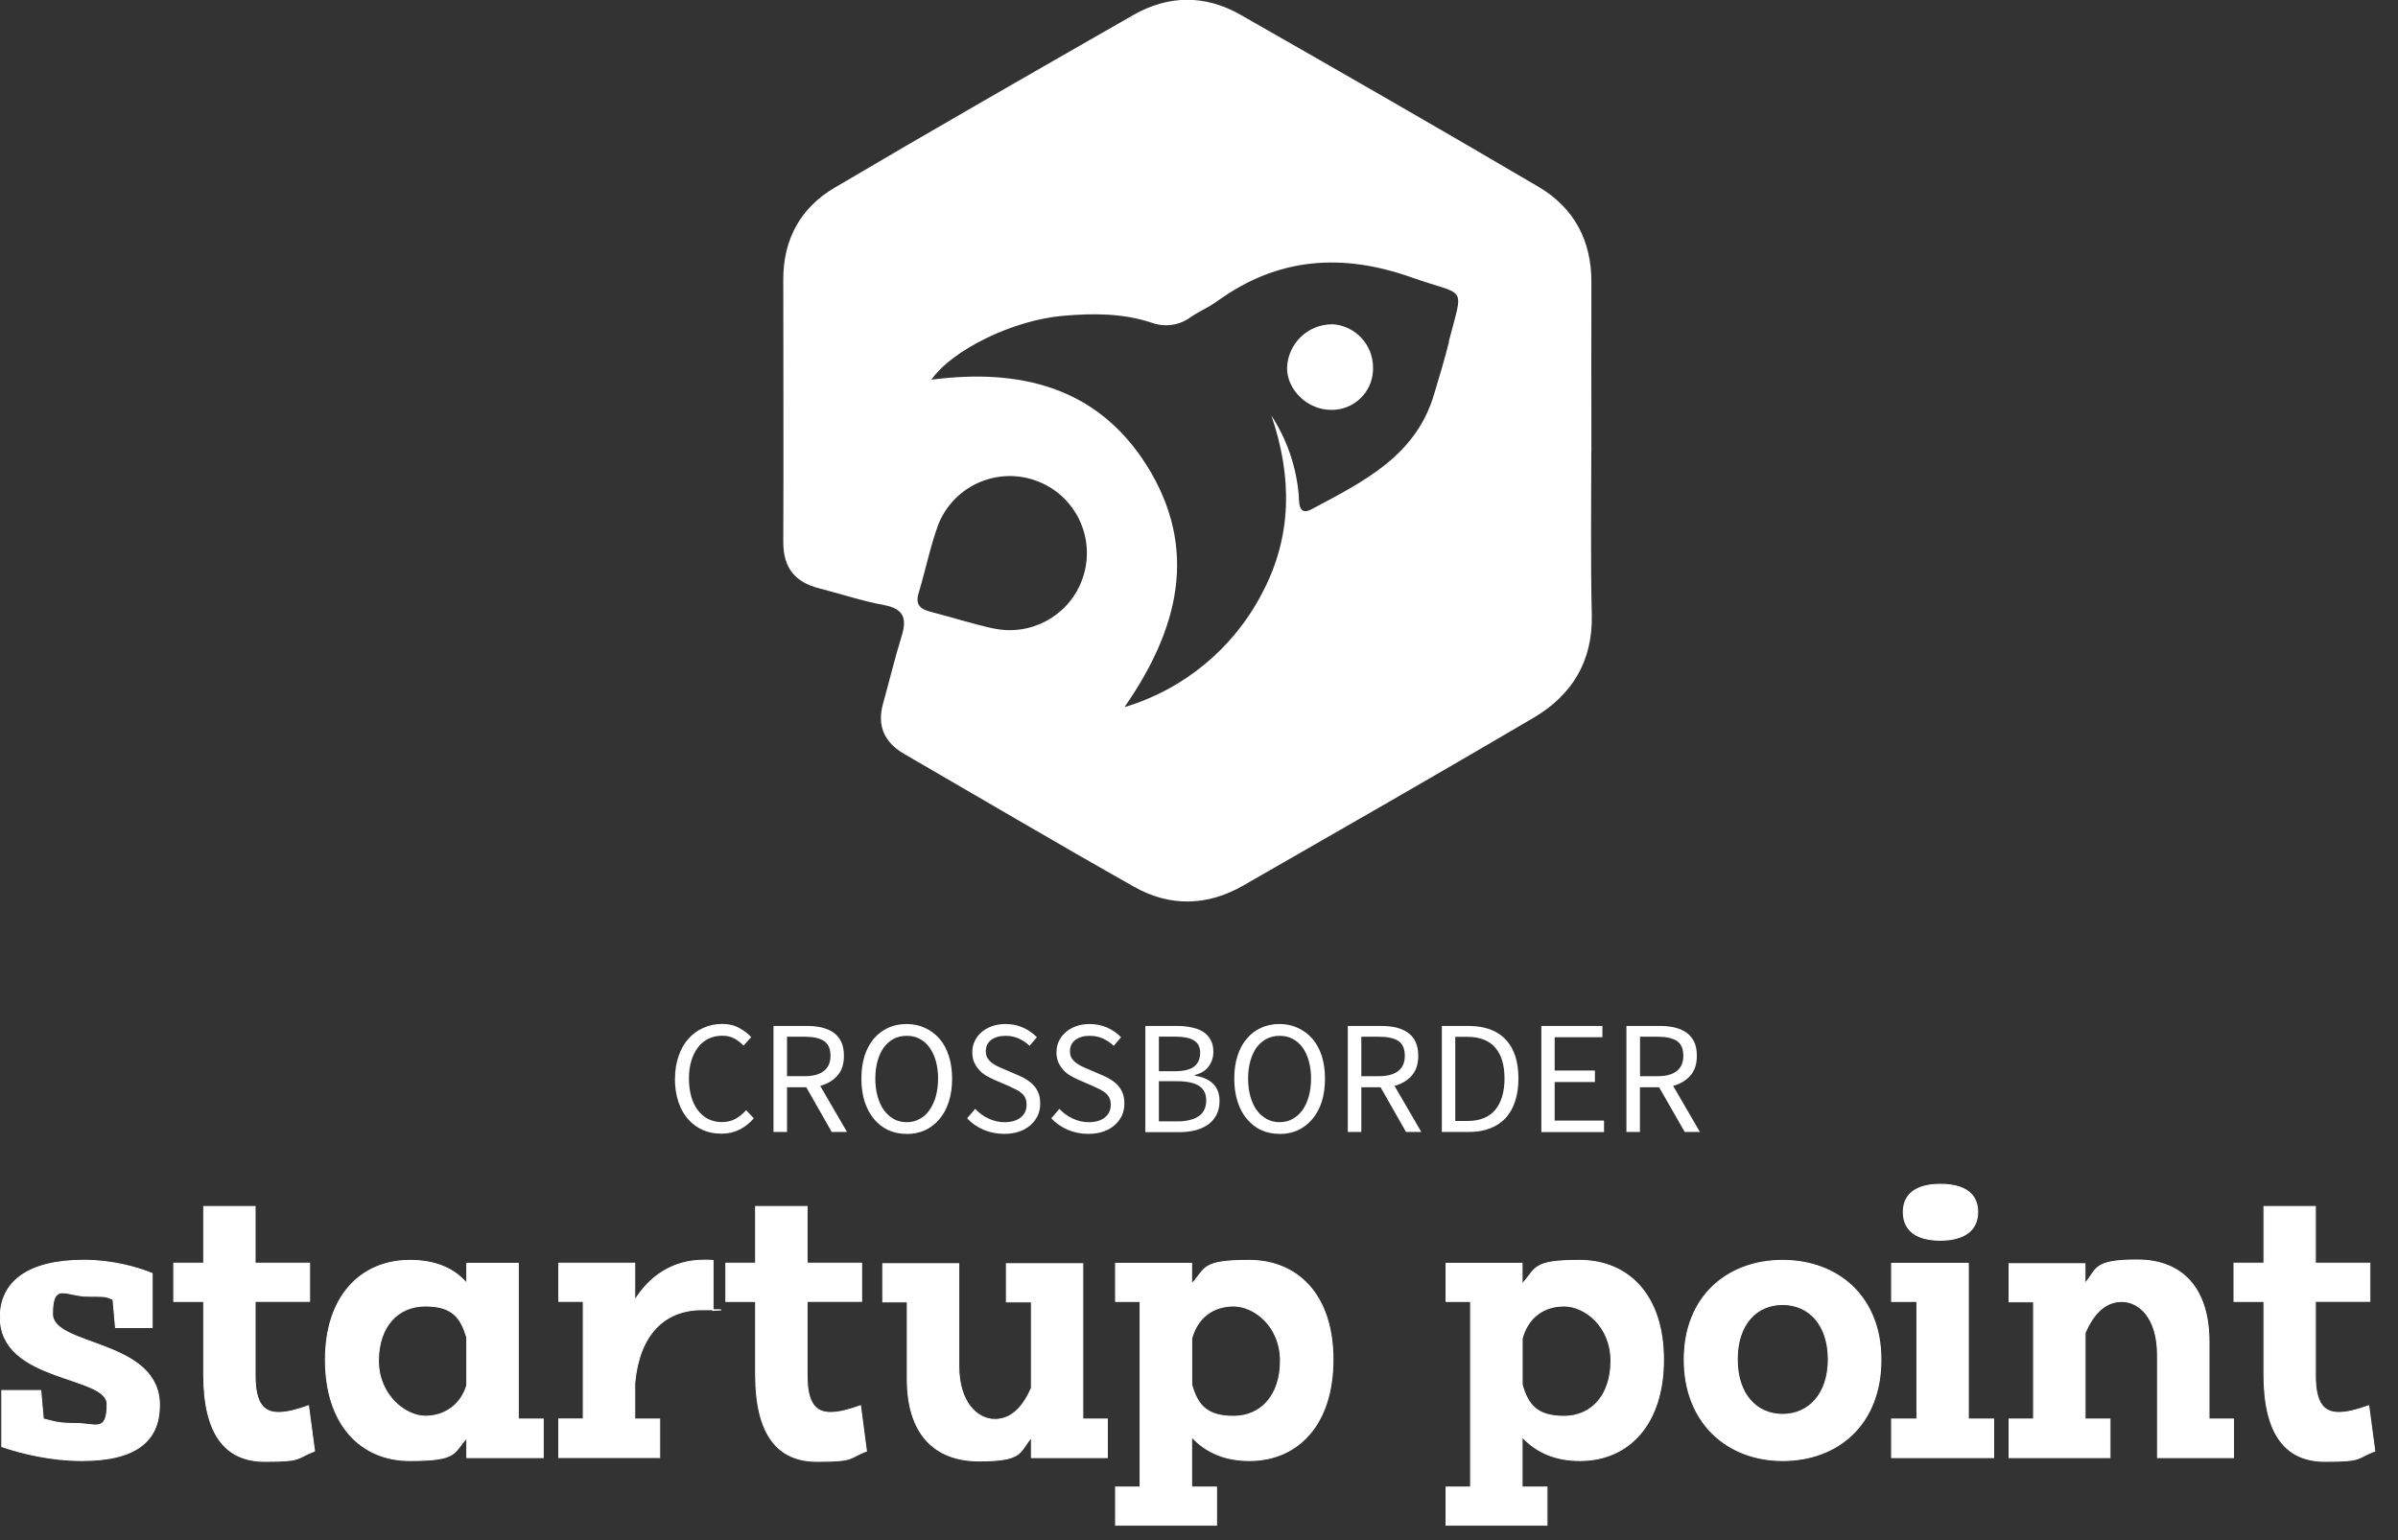 <?xml version="1.0" encoding="UTF-8" standalone="no"?>
<!-- Created with Inkscape (http://www.inkscape.org/) -->

<svg
   width="90.299mm"
   height="58.007mm"
   viewBox="0 0 90.299 58.007"
   version="1.1"
   id="svg1"
   xmlns:inkscape="http://www.inkscape.org/namespaces/inkscape"
   xmlns:sodipodi="http://sodipodi.sourceforge.net/DTD/sodipodi-0.dtd"
   xmlns="http://www.w3.org/2000/svg"
   xmlns:svg="http://www.w3.org/2000/svg">
  <rect x="0" y="0" width="90.299" height="58.007" fill="#333333" stroke="none"/>
  <sodipodi:namedview
     id="namedview1"
     pagecolor="#ffffff"
     bordercolor="#000000"
     borderopacity="0.25"
     inkscape:showpageshadow="2"
     inkscape:pageopacity="0.0"
     inkscape:pagecheckerboard="0"
     inkscape:deskcolor="#d1d1d1"
     inkscape:document-units="mm"
     inkscape:zoom="0.61736111"
     inkscape:cx="238.92013"
     inkscape:cy="509.42632"
     inkscape:window-width="1920"
     inkscape:window-height="1009"
     inkscape:window-x="1912"
     inkscape:window-y="253"
     inkscape:window-maximized="1"
     inkscape:current-layer="layer1" />
  <defs
     id="defs1">
    <clipPath
       clipPathUnits="userSpaceOnUse"
       id="clipPath62">
      <path
         d="m 3321.65,3812.692 h 1087.5 v 706.25 h -1087.5 z"
         transform="matrix(2.207,0,0,2.208,-7331.763,-8417.345)"
         clip-rule="evenodd"
         id="path62" />
    </clipPath>
    <clipPath
       clipPathUnits="userSpaceOnUse"
       id="clipPath60-8">
      <path
         d="m 3321.65,3812.692 h 1087.5 v 706.25 h -1087.5 z"
         transform="matrix(2.207,0,0,2.208,-7331.763,-8417.345)"
         clip-rule="evenodd"
         id="path60-3" />
    </clipPath>
    <clipPath
       clipPathUnits="userSpaceOnUse"
       id="clipPath66-4">
      <path
         d="m 3321.65,3812.692 h 1087.5 v 706.25 h -1087.5 z"
         transform="matrix(2.207,0,0,2.208,-7331.763,-8417.345)"
         clip-rule="evenodd"
         id="path66-7" />
    </clipPath>
    <clipPath
       clipPathUnits="userSpaceOnUse"
       id="clipPath64-9">
      <path
         d="m 3321.65,3812.692 h 1087.5 v 706.25 h -1087.5 z"
         transform="matrix(2.207,0,0,2.208,-7331.763,-8417.345)"
         clip-rule="evenodd"
         id="path64-6" />
    </clipPath>
  </defs>
  <g
     inkscape:label="Vrstva 1"
     inkscape:groupmode="layer"
     id="layer1"
     style="display:inline"
     transform="translate(-20.902,-4.762)">
    <path
       id="path59"
       d="m 1600.2,471.2 c 0,-55.8 -0.2,-111.6 0,-167.5 0.2,-41.4 -17.3,-73.9 -52.1,-94.5 -98.1,-57.7 -197.2,-114.6 -296.1,-171 -34.8,-19.7 -71,-19.3 -105.7,0.5 -99,56.7 -198,113.3 -296.2,171.3 -33.2,19.5 -50.6,50.7 -50.7,90.1 0,87 0.4,174 0,261.1 0,25.7 11.7,39.7 35.5,45.8 21.4,5.5 42.6,12.6 64.3,16.6 20.1,3.7 22.8,13.8 17.4,31.1 -6.8,21.9 -12.1,44.3 -18.3,66.5 -6.2,22.1 1.2,38.5 20.8,49.9 76,44 151.6,88.7 228,131.8 35.6,20.1 72.6,19.1 108,-1.2 96.1,-55.1 192.1,-110.1 287.7,-166.3 37.9,-22.3 58.7,-55.7 57.8,-101.6 -1.3,-54.2 -0.5,-108.4 -0.5,-162.6 l 0.1,3e-5 z M 1008,646.9 C 987.2,642.4 966.9,635.8 946.2,630.5 936,627.9 929.8,624 933.5,611.8 940.4,589 945,565.5 953.2,543.3 969.1,504.2 1013.6,485.5 1052.7,501.4 c 39.1,15.9 57.8,60.4 41.9,99.5 -13.9,34.3 -50.5,53.6 -86.7,45.9 l 0.1,0.1 z m 451.2,-284.7 c -4.4,17.5 -9.5,34.8 -14.8,52.1 -18,61.9 -70.9,87.3 -121.6,114.4 -13.2,7 -12.2,-7.5 -12.6,-14.1 -2.4,-28.1 -11.7,-55.2 -27.1,-78.8 20.6,60.4 20.9,119.6 -9.4,176.4 -28.3,54.4 -77.4,95 -136.2,112.6 53.3,-76.7 74.2,-156.6 22,-239.7 -49.3,-78.1 -126.2,-96.2 -213.3,-84.9 20.6,-29.6 81.1,-59.1 130.4,-63.3 29.6,-2.6 59.1,-2.7 87.7,6.8 13.3,4.9 28.1,2.7 39.4,-5.9 8.2,-5.5 17.4,-9.4 25.3,-15.1 60.2,-43.8 124.1,-48.4 193.5,-23.7 54.3,19.2 51.2,6 36.4,63.3 z"
       style="fill:#ffffff;fill-opacity:1;fill-rule:nonzero;stroke:none"
       transform="matrix(0.038,0,0,0.038,20.02,3.856)"
       clip-path="url(#clipPath60-8)" />
    <path
       id="path61"
       d="m 1342.9,345.3 c -24.1,0.2 -43.6,19.4 -44.3,43.4 0,21.9 20.5,41.3 43.2,41.4 22.5,0.7 41.4,-17.1 42,-39.6 0,-0.6 0,-1.3 0,-1.9 0.3,-23.1 -17.8,-42.3 -40.8,-43.4 l -0.1,0.1 z"
       style="fill:#ffffff;fill-opacity:1;fill-rule:nonzero;stroke:none"
       transform="matrix(0.038,0,0,0.038,20.02,3.856)"
       clip-path="url(#clipPath62)" />
    <path
       id="path63"
       d="m 106.3,1273.1 c -55.6,0 -82.8,21.6 -82.8,56.5 0,64.5 105.9,57.3 105.9,86.1 0,28.8 -11.6,19.2 -30.7,19.2 -19.1,0 -21.6,-2 -32.6,-4.5 l -2.5,-28.2 H 25 v 55.6 c 21,7.1 49.4,13.8 79.3,13.8 55.2,0 76.9,-20.6 76.9,-55 0,-65.2 -106,-57.7 -106,-90.3 0,-32.6 13.8,-17.6 34.9,-17.6 21.1,0 17.2,0.4 25.1,3.1 l 2.5,28 h 36.3 V 1286.2 c -14.6,-6 -39.3,-13.1 -67.7,-13.1 z m 89.1,3 v 37.8 h 29.7 v 72.4 c 0,60 22,86.1 60.6,86.1 38.6,0 30.7,-3.3 49.2,-10.2 l -6,-44.9 c -11.6,4.1 -21,6.7 -29.7,6.7 -14.6,0 -23.2,-8.9 -23.2,-36.3 v -73.9 h 54 v -37.8 h -54 v -56.2 h -50.9 v 56.2 h -29.7 z m 150.3,95.5 c 0,64.5 35.3,100 83.6,100 48.3,0 42.6,-7.5 56.5,-22.4 v 19.5 H 561.5 v -38.2 h -24.7 v -154.4 h -51 v 19.9 c -13.1,-15.4 -32.2,-22.8 -56.5,-22.8 -48.3,0 -83.6,35.5 -83.6,98.4 z m 52.5,1.2 c 0,-34.5 19.5,-54.4 46.5,-54.4 27,0 35.1,11.6 41.1,31.1 v 47.5 c -5.6,19.1 -21.6,30.7 -41.1,30.7 -19.5,0 -46.5,-20.6 -46.5,-55 z M 676.9,1468.7 v -38.2 h -24.7 v -35.7 c 4.4,-47.9 29.2,-72.7 66.6,-72.7 37.4,0 6.8,0.4 11,0.8 v -49.6 c -3.1,-0.3 -6,-0.3 -8.7,-0.3 -31.5,0 -54,16 -68.9,39.7 v -36.7 h -75.3 v 37.8 h 24.3 v 116.6 h -24.3 v 38.2 h 100 l 6e-5,0.1 z M 742.5,1276.1 v 37.8 H 772 v 72.4 c 0,60 22.2,86.1 60.8,86.1 38.6,0 30.7,-3.3 49,-10.2 l -5.9,-44.9 C 864.3,1421.4 854.8,1424 846.2,1424 c -14.6,0 -23.2,-8.9 -23.2,-36.3 v -73.9 h 54 v -37.8 h -54 v -56.2 h -51 v 56.2 h -29.5 z m 179.8,38.2 v 76.5 c 0,53.6 26.3,81.2 71.2,81.2 44.9,0 39.4,-9.3 51.8,-23.2 v 19.9 H 1120.5 v -38.2 h -24.3 v -154 h -75.7 v 37.8 h 24.8 v 85.5 c -7.2,16.4 -18.4,31.1 -36.1,31.1 -17.7,0 -35.9,-17 -35.9,-52.9 v -101.5 h -75.3 v 37.8 h 24.3 z M 1128.7,1313.9 h 24.3 v 184 h -24.3 v 37.8 h 100 V 1497.9 H 1204 v -49.8 c 14.6,15.8 33.7,23.5 57.3,23.5 47.9,0 82.8,-35.5 82.8,-100 0,-64.5 -35.3,-98.4 -83.2,-98.4 -47.9,0 -42.3,7.9 -56.9,23.5 v -20.6 h -75.3 v 37.8 z m 75.4,36.7 c 5.6,-20.6 21,-32.2 41.5,-32.2 20.5,0 46.5,19.9 46.5,54.4 0,34.5 -19.5,55 -46.5,55 -27,0 -35.9,-11.6 -41.5,-31.4 z m 252.1,-36.7 h 24.3 v 184 h -24.3 v 37.8 h 100 V 1497.9 h -24.7 v -49.8 c 14.6,15.8 33.7,23.5 57.3,23.5 47.9,0 82.8,-35.5 82.8,-100 0,-64.5 -35.3,-98.4 -83.2,-98.4 -47.9,0 -42.3,7.9 -56.9,23.5 v -20.6 h -75.3 v 37.8 z m 75.4,36.7 c 5.6,-20.6 21,-32.2 41.5,-32.2 20.5,0 46.5,19.9 46.5,54.4 0,34.5 -19.5,55 -46.5,55 -27,0 -35.9,-11.6 -41.5,-31.4 z m 303.4,20.7 c 0,34.5 -19.5,54.6 -45.3,54.6 -25.8,0 -45,-19.8 -45,-54.6 0,-34.8 19.1,-54.4 45,-54.4 25.9,0 45.3,19.9 45.3,54.4 z m 52.1,0.3 c 0,-62.9 -43.1,-98.4 -97.4,-98.4 -54.3,0 -97.5,35.5 -97.5,98.4 0,62.9 43.1,100 97.5,100 54.4,0 97.4,-35.5 97.4,-100 z m 10.6,-95.5 v 37.8 h 25.1 v 116.6 H 1897.7 v 38.2 h 101.1 v -38.2 H 1973.7 v -154.4 z m 11.6,-50.9 c 0,19.1 14.2,28 36.6,28 22.4,0 37.1,-8.9 37.1,-28 0,-19.1 -14.6,-27.4 -37.1,-27.4 -22.5,0 -36.6,8.9 -36.6,27.4 z m 104.8,51.3 v 37.8 h 24.3 V 1430.5 h -24.3 v 38.2 h 100 v -38.2 h -24.7 V 1345 c 7.1,-16.4 18.3,-31.1 36.3,-31.1 18,0 35.5,17 35.5,52.9 v 101.9 h 75.3 v -38.2 h -24.3 v -76.4 c 0,-52.9 -26.2,-81.3 -71.2,-81.3 -45,0 -39.4,9.7 -51.7,23.2 v -19.5 h -75.3 0.1 z m 222.9,-0.4 v 37.8 h 29.7 v 72.4 c 0,60 22,86.1 60.6,86.1 38.6,0 30.7,-3.3 49.2,-10.2 l -6,-44.9 c -11.6,4.1 -21,6.7 -29.7,6.7 -14.6,0 -23.2,-8.9 -23.2,-36.3 v -73.9 h 54 v -37.8 h -54 v -56.2 h -50.9 v 56.2 h -29.7 z"
       style="fill:#ffffff;fill-opacity:1;fill-rule:nonzero;stroke:#ffffff;stroke-width:1;stroke-linecap:butt;stroke-linejoin:miter;stroke-miterlimit:10;stroke-dasharray:none;stroke-opacity:1"
       transform="matrix(0.038,0,0,0.038,20.02,3.856)"
       clip-path="url(#clipPath64-9)" />
    <path
       id="path65"
       d="m 692.1,1093.3 c 0,-8.4 1.2,-15.9 3.6,-22.7 2.3,-6.8 5.6,-12.5 9.7,-17.1 4.2,-4.7 9.1,-8.3 14.8,-10.8 5.7,-2.6 11.9,-3.9 18.7,-3.9 6.4,0 12,1.3 16.8,4 4.8,2.6 8.8,5.6 11.9,9.1 L 760,1060.3 c -2.8,-2.9 -5.8,-5.3 -9.2,-7.1 -3.4,-1.8 -7.3,-2.7 -11.8,-2.7 -5,0 -9.5,1 -13.6,2.9 -4.1,2 -7.6,4.8 -10.4,8.5 -2.8,3.7 -5.1,8.1 -6.7,13.4 -1.6,5.3 -2.4,11.1 -2.4,17.6 0,6.6 0.8,12.6 2.3,17.9 1.5,5.3 3.7,9.7 6.5,13.5 2.8,3.7 6.1,6.6 10.2,8.7 4,2 8.5,3.1 13.5,3.1 5.2,0 9.6,-1 13.4,-3.1 3.8,-2 7.4,-4.9 10.8,-8.7 l 7.6,8.1 c -4.2,4.8 -8.9,8.5 -14.2,11.2 -5.3,2.7 -11.2,4 -17.9,4 -6.7,0 -12.8,-1.2 -18.4,-3.6 -5.6,-2.5 -10.5,-6.1 -14.6,-10.7 -4.1,-4.6 -7.3,-10.3 -9.6,-17.1 -2.3,-6.9 -3.5,-14.6 -3.5,-23.1 z m 111,-41.8 v 39.1 h 17.6 c 8.2,0 14.5,-1.7 18.8,-5.1 4.5,-3.4 6.7,-8.5 6.7,-15.2 0,-6.9 -2.2,-11.8 -6.7,-14.7 -4.4,-2.8 -10.6,-4.1 -18.8,-4.1 H 803.1 Z M 862.5,1145.9 h -15.1 l -25.2,-44.3 h -19.1 v 44.3 h -13.4 v -105.1 h 32.9 c 5.3,0 10.3,0.5 14.8,1.5 4.5,1.1 8.5,2.8 11.8,5.1 3.2,2.3 5.7,5.3 7.6,9.1 1.8,3.7 2.7,8.4 2.7,13.9 0,8.2 -2.1,14.7 -6.4,19.6 -4.3,4.9 -10,8.3 -17.1,10.2 l 26.6,45.8 -0.1,-0.1 z m 59.2,1.9 c -6.7,0 -12.7,-1.2 -18.2,-3.7 -5.5,-2.6 -10.3,-6.3 -14.3,-11.1 -3.9,-4.7 -7,-10.5 -9.2,-17.2 -2.1,-6.8 -3.2,-14.4 -3.2,-22.8 0,-8.5 1.1,-16 3.2,-22.7 2.2,-6.7 5.3,-12.3 9.2,-17 4,-4.6 8.8,-8.2 14.3,-10.7 5.4,-2.5 11.5,-3.7 18.2,-3.7 6.6,0 12.6,1.3 18.2,3.9 5.5,2.5 10.3,6.1 14.3,10.7 4,4.6 7.1,10.3 9.2,17 2.2,6.7 3.3,14.2 3.3,22.6 0,8.5 -1.1,16.1 -3.3,22.8 -2.1,6.8 -5.2,12.5 -9.2,17.2 -4,4.8 -8.8,8.5 -14.3,11.1 -5.5,2.5 -11.6,3.7 -18.2,3.7 z m 0,-11.6 c 4.7,0 8.9,-1 12.7,-3.1 3.8,-2 7.1,-4.9 9.7,-8.7 2.8,-3.8 4.9,-8.4 6.4,-13.6 1.5,-5.3 2.3,-11.3 2.3,-17.9 0,-6.5 -0.8,-12.4 -2.3,-17.6 -1.5,-5.3 -3.7,-9.7 -6.4,-13.4 -2.7,-3.7 -5.9,-6.5 -9.7,-8.4 -3.7,-2 -8,-2.9 -12.7,-2.9 -4.7,0 -9,1 -12.8,2.9 -3.7,2 -7,4.8 -9.7,8.4 -2.7,3.7 -4.8,8.1 -6.3,13.4 -1.5,5.3 -2.3,11.1 -2.3,17.6 0,6.6 0.8,12.6 2.3,17.9 1.5,5.3 3.6,9.8 6.3,13.6 2.8,3.7 6,6.6 9.7,8.7 3.8,2 8.1,3.1 12.8,3.1 z m 59.9,-3.9 8,-9.3 c 3.7,4 8.1,7.2 13.2,9.6 5.1,2.4 10.3,3.6 15.8,3.6 6.9,0 12.3,-1.6 16.2,-4.8 3.8,-3.1 5.7,-7.3 5.7,-12.4 0,-2.7 -0.4,-4.9 -1.3,-6.8 -0.9,-1.9 -2.1,-3.5 -3.7,-4.8 -1.5,-1.3 -3.3,-2.5 -5.5,-3.6 -2.1,-1.1 -4.5,-2.2 -6.9,-3.3 l -15,-6.5 c -2.5,-1.1 -5,-2.4 -7.6,-3.9 -2.6,-1.5 -4.9,-3.3 -6.8,-5.5 -2,-2.1 -3.7,-4.7 -5.1,-7.6 -1.2,-2.9 -1.9,-6.3 -1.9,-10.2 0,-3.9 0.8,-7.6 2.5,-11.1 1.6,-3.4 3.9,-6.3 6.8,-8.8 2.9,-2.5 6.4,-4.5 10.4,-5.9 4,-1.4 8.4,-2.1 13.2,-2.1 6.3,0 12.2,1.2 17.5,3.6 5.3,2.4 9.9,5.6 13.6,9.5 l -7.2,8.5 c -3.2,-3 -6.8,-5.4 -10.7,-7.2 -3.9,-1.8 -8.3,-2.7 -13.2,-2.7 -5.9,0 -10.6,1.4 -14.2,4.1 -3.6,2.7 -5.3,6.4 -5.3,11.2 0,2.6 0.5,4.8 1.5,6.5 1.1,1.8 2.4,3.3 4.1,4.7 1.7,1.3 3.6,2.5 5.6,3.5 2,1 4.1,1.9 6.3,2.8 l 14.8,6.4 c 3,1.2 5.9,2.7 8.5,4.4 2.6,1.7 4.9,3.6 6.8,5.7 2,2.2 3.5,4.8 4.7,7.7 1.1,2.9 1.6,6.3 1.6,10.2 0,4.2 -0.8,8.1 -2.4,11.8 -1.7,3.6 -4.1,6.7 -7.2,9.5 -3.1,2.8 -6.9,4.9 -11.2,6.4 -4.4,1.5 -9.3,2.3 -14.8,2.3 -7.4,0 -14.2,-1.4 -20.6,-4.1 -6.3,-2.8 -11.8,-6.5 -16.3,-11.4 l 0.1,3e-4 z m 83.4,0 8,-9.3 c 3.7,4 8.1,7.2 13.2,9.6 5.1,2.4 10.3,3.6 15.8,3.6 6.9,0 12.3,-1.6 16.2,-4.8 3.8,-3.1 5.7,-7.3 5.7,-12.4 0,-2.7 -0.4,-4.9 -1.3,-6.8 -0.9,-1.9 -2.1,-3.5 -3.7,-4.8 -1.5,-1.3 -3.3,-2.5 -5.5,-3.6 -2.1,-1.1 -4.5,-2.2 -6.9,-3.3 l -15,-6.5 c -2.5,-1.1 -5,-2.4 -7.6,-3.9 -2.6,-1.5 -4.9,-3.3 -6.8,-5.5 -2,-2.1 -3.7,-4.7 -5.1,-7.6 -1.2,-2.9 -1.9,-6.3 -1.9,-10.2 0,-3.9 0.8,-7.6 2.5,-11.1 1.6,-3.4 3.9,-6.3 6.8,-8.8 2.9,-2.5 6.4,-4.5 10.4,-5.9 4,-1.4 8.4,-2.1 13.2,-2.1 6.3,0 12.2,1.2 17.5,3.6 5.3,2.4 9.9,5.6 13.6,9.5 l -7.2,8.5 c -3.2,-3 -6.8,-5.4 -10.7,-7.2 -3.9,-1.8 -8.3,-2.7 -13.2,-2.7 -5.9,0 -10.6,1.4 -14.2,4.1 -3.6,2.7 -5.3,6.4 -5.3,11.2 0,2.6 0.5,4.8 1.5,6.5 1.1,1.8 2.4,3.3 4.1,4.7 1.7,1.3 3.6,2.5 5.6,3.5 2,1 4.1,1.9 6.3,2.8 l 14.8,6.4 c 3,1.2 5.9,2.7 8.5,4.4 2.7,1.7 4.9,3.6 6.8,5.7 2,2.2 3.5,4.8 4.7,7.7 1.1,2.9 1.6,6.3 1.6,10.2 0,4.2 -0.8,8.1 -2.4,11.8 -1.7,3.6 -4.1,6.7 -7.2,9.5 -3.1,2.8 -6.9,4.9 -11.2,6.4 -4.4,1.5 -9.3,2.3 -14.8,2.3 -7.4,0 -14.2,-1.4 -20.6,-4.1 -6.3,-2.8 -11.8,-6.5 -16.3,-11.4 z m 93.2,13.6 v -105.1 h 31.3 c 5.3,0 10.2,0.5 14.7,1.5 4.5,0.9 8.2,2.4 11.4,4.4 3.1,2 5.6,4.7 7.3,8 1.8,3.2 2.7,7.1 2.7,11.8 0,5.3 -1.5,10 -4.5,14.2 -2.9,4.2 -7.5,7.1 -13.8,8.7 v 0.7 c 7.7,1.2 13.8,3.8 18,8 4.3,4.2 6.4,9.9 6.4,17.2 0,5.1 -1,9.5 -2.9,13.4 -2,3.9 -4.7,7.1 -8.1,9.6 -3.6,2.6 -7.8,4.5 -12.7,5.9 -4.9,1.2 -10.3,1.9 -16.2,1.9 h -33.5 z m 13.4,-60.2 h 15.5 c 9.1,0 15.6,-1.6 19.5,-4.7 3.9,-3.1 5.9,-7.6 5.9,-13.5 0,-5.8 -2.1,-9.9 -6.3,-12.4 -4.1,-2.5 -10.2,-3.7 -18.4,-3.7 H 1171.6 v 34.3 z m 0,49.7 h 18.2 c 9.1,0 16.2,-1.7 21.2,-5.1 5,-3.4 7.5,-8.6 7.5,-15.8 0,-6.5 -2.4,-11.3 -7.3,-14.4 -4.9,-3 -12,-4.5 -21.4,-4.5 h -18.2 v 39.8 z m 119.6,12.4 c -6.6,0 -12.6,-1.2 -18.2,-3.7 -5.5,-2.6 -10.2,-6.3 -14.2,-11.1 -4,-4.7 -7.1,-10.5 -9.2,-17.2 -2.2,-6.8 -3.3,-14.4 -3.3,-22.8 0,-8.5 1.1,-16 3.3,-22.7 2.1,-6.7 5.2,-12.3 9.2,-17 3.9,-4.6 8.6,-8.2 14.2,-10.7 5.5,-2.5 11.6,-3.7 18.2,-3.7 6.6,0 12.6,1.3 18.2,3.9 5.5,2.5 10.3,6.1 14.3,10.7 4,4.6 7.1,10.3 9.3,17 2.1,6.7 3.2,14.2 3.2,22.6 0,8.5 -1.1,16.1 -3.2,22.8 -2.2,6.8 -5.3,12.5 -9.3,17.2 -4,4.8 -8.8,8.5 -14.3,11.1 -5.5,2.5 -11.6,3.7 -18.2,3.7 z m 0,-11.6 c 4.7,0 8.9,-1 12.7,-3.1 3.8,-2 7.1,-4.9 9.9,-8.7 2.7,-3.8 4.8,-8.4 6.3,-13.6 1.5,-5.3 2.3,-11.3 2.3,-17.9 0,-6.5 -0.8,-12.4 -2.3,-17.6 -1.5,-5.3 -3.6,-9.7 -6.3,-13.4 -2.8,-3.7 -6.1,-6.5 -9.9,-8.4 -3.7,-2 -8,-2.9 -12.7,-2.9 -4.7,0 -8.9,1 -12.7,2.9 -3.8,2 -7.1,4.8 -9.9,8.4 -2.7,3.7 -4.8,8.1 -6.3,13.4 -1.5,5.3 -2.3,11.1 -2.3,17.6 0,6.6 0.8,12.6 2.3,17.9 1.5,5.3 3.6,9.8 6.3,13.6 2.8,3.7 6.1,6.6 9.9,8.7 3.7,2 8,3.1 12.7,3.1 z m 81,-84.7 v 39.1 h 17.6 c 8.2,0 14.5,-1.7 19,-5.1 4.4,-3.4 6.5,-8.5 6.5,-15.2 0,-6.9 -2.2,-11.8 -6.5,-14.7 -4.5,-2.8 -10.8,-4.1 -19,-4.1 H 1372.2 Z m 59.4,94.4 h -15.1 l -25.2,-44.3 h -19.1 v 44.3 h -13.4 v -105.1 h 32.9 c 5.3,0 10.3,0.5 14.8,1.5 4.5,1.1 8.5,2.8 11.8,5.1 3.3,2.3 5.8,5.3 7.6,9.1 1.8,3.7 2.7,8.4 2.7,13.9 0,8.2 -2.1,14.7 -6.4,19.6 -4.3,4.9 -10,8.3 -17.1,10.2 l 26.6,45.8 z m 20.4,0 v -105.1 h 26.2 c 16.3,0 28.7,4.5 37.1,13.5 8.4,8.9 12.6,21.8 12.6,38.6 0,8.3 -1.1,15.7 -3.2,22.3 -2.1,6.6 -5.3,12.2 -9.3,16.7 -4.2,4.5 -9.3,8 -15.5,10.4 -6.1,2.4 -13,3.6 -21,3.6 h -26.8 -0.1 z m 13.3,-10.9 h 12 c 12.3,0 21.5,-3.7 27.6,-11 6.1,-7.4 9.2,-17.8 9.2,-31.1 0,-13.4 -3.1,-23.6 -9.2,-30.6 -6.1,-7.1 -15.4,-10.7 -27.6,-10.7 h -12 v 83.3 0.1 z m 85.3,10.9 v -105.1 h 60.5 V 1052 h -47.3 v 33 H 1603.7 v 11.4 h -39.9 v 38.2 H 1612.7 v 11.4 h -62.1 z m 97.8,-94.4 v 39.1 h 17.6 c 8.2,0 14.5,-1.7 18.8,-5.1 4.4,-3.4 6.5,-8.5 6.5,-15.2 0,-6.9 -2.2,-11.8 -6.5,-14.7 -4.4,-2.8 -10.6,-4.1 -18.8,-4.1 h -17.6 z m 59.4,94.4 h -15.1 l -25.4,-44.3 h -19 v 44.3 H 1634.9 v -105.1 h 32.9 c 5.3,0 10.3,0.5 14.8,1.5 4.5,1.1 8.5,2.8 11.8,5.1 3.2,2.3 5.7,5.3 7.6,9.1 1.8,3.7 2.7,8.4 2.7,13.9 0,8.2 -2.1,14.7 -6.4,19.6 -4.3,4.9 -10,8.3 -17.1,10.2 L 1707.8,1146 Z"
       style="fill:#ffffff;fill-opacity:1;fill-rule:nonzero;stroke:none"
       transform="matrix(0.038,0,0,0.038,20.02,3.856)"
       clip-path="url(#clipPath66-4)" />
  </g>
</svg>
